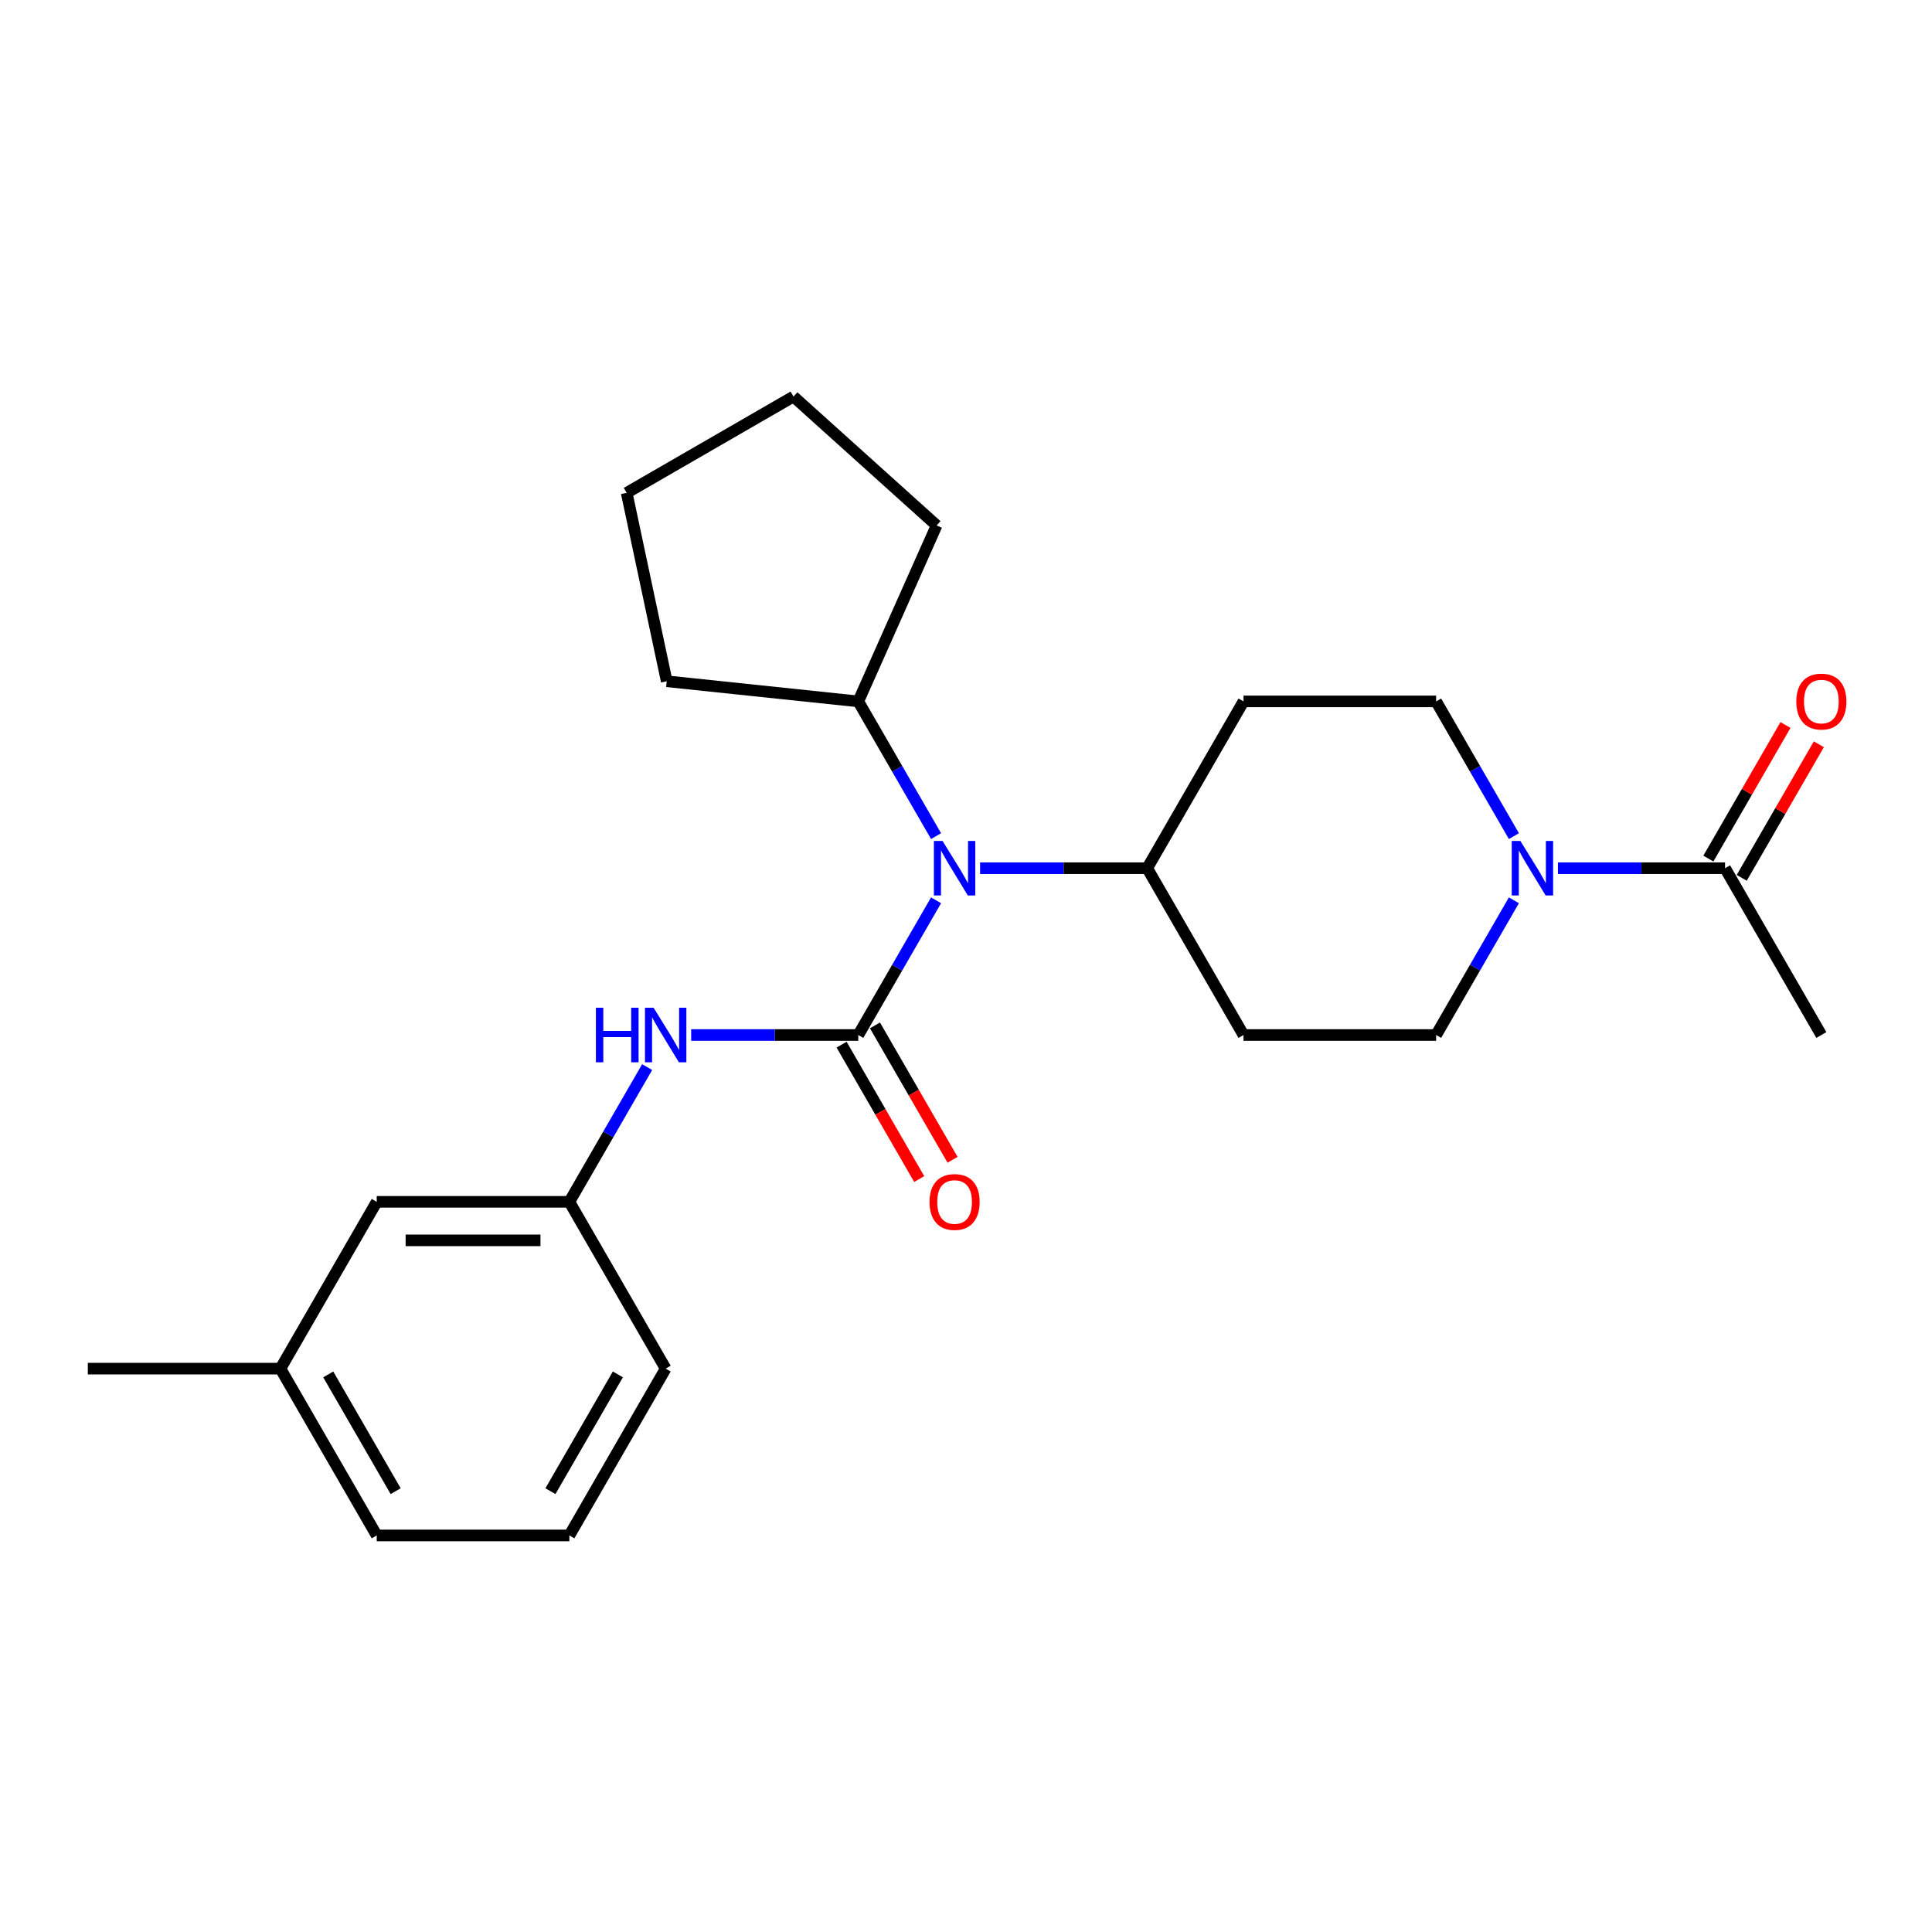 <?xml version='1.0' encoding='iso-8859-1'?>
<svg version='1.1' baseProfile='full'
              xmlns='http://www.w3.org/2000/svg'
                      xmlns:rdkit='http://www.rdkit.org/xml'
                      xmlns:xlink='http://www.w3.org/1999/xlink'
                  xml:space='preserve'
width='1000px' height='1000px' viewBox='0 0 1000 1000'>
<!-- END OF HEADER -->
<rect style='opacity:1.0;fill:#FFFFFF;stroke:none' width='1000' height='1000' x='0' y='0'> </rect>
<path class='bond-1' d='M 444.243,535.724 L 464.373,500.859' style='fill:none;fill-rule:evenodd;stroke:#000000;stroke-width:6px;stroke-linecap:butt;stroke-linejoin:miter;stroke-opacity:1' />
<path class='bond-1' d='M 464.373,500.859 L 484.502,465.993' style='fill:none;fill-rule:evenodd;stroke:#0000FF;stroke-width:6px;stroke-linecap:butt;stroke-linejoin:miter;stroke-opacity:1' />
<path class='bond-2' d='M 444.243,535.724 L 400.995,535.724' style='fill:none;fill-rule:evenodd;stroke:#000000;stroke-width:6px;stroke-linecap:butt;stroke-linejoin:miter;stroke-opacity:1' />
<path class='bond-2' d='M 400.995,535.724 L 357.746,535.724' style='fill:none;fill-rule:evenodd;stroke:#0000FF;stroke-width:6px;stroke-linecap:butt;stroke-linejoin:miter;stroke-opacity:1' />
<path class='bond-4' d='M 435.609,540.709 L 455.693,575.495' style='fill:none;fill-rule:evenodd;stroke:#000000;stroke-width:6px;stroke-linecap:butt;stroke-linejoin:miter;stroke-opacity:1' />
<path class='bond-4' d='M 455.693,575.495 L 475.776,610.28' style='fill:none;fill-rule:evenodd;stroke:#FF0000;stroke-width:6px;stroke-linecap:butt;stroke-linejoin:miter;stroke-opacity:1' />
<path class='bond-4' d='M 452.877,530.739 L 472.961,565.525' style='fill:none;fill-rule:evenodd;stroke:#000000;stroke-width:6px;stroke-linecap:butt;stroke-linejoin:miter;stroke-opacity:1' />
<path class='bond-4' d='M 472.961,565.525 L 493.044,600.31' style='fill:none;fill-rule:evenodd;stroke:#FF0000;stroke-width:6px;stroke-linecap:butt;stroke-linejoin:miter;stroke-opacity:1' />
<path class='bond-0' d='M 783.594,465.993 L 763.464,500.859' style='fill:none;fill-rule:evenodd;stroke:#0000FF;stroke-width:6px;stroke-linecap:butt;stroke-linejoin:miter;stroke-opacity:1' />
<path class='bond-0' d='M 763.464,500.859 L 743.335,535.724' style='fill:none;fill-rule:evenodd;stroke:#000000;stroke-width:6px;stroke-linecap:butt;stroke-linejoin:miter;stroke-opacity:1' />
<path class='bond-3' d='M 806.383,449.384 L 849.632,449.384' style='fill:none;fill-rule:evenodd;stroke:#0000FF;stroke-width:6px;stroke-linecap:butt;stroke-linejoin:miter;stroke-opacity:1' />
<path class='bond-3' d='M 849.632,449.384 L 892.881,449.384' style='fill:none;fill-rule:evenodd;stroke:#000000;stroke-width:6px;stroke-linecap:butt;stroke-linejoin:miter;stroke-opacity:1' />
<path class='bond-25' d='M 783.594,432.774 L 763.464,397.909' style='fill:none;fill-rule:evenodd;stroke:#0000FF;stroke-width:6px;stroke-linecap:butt;stroke-linejoin:miter;stroke-opacity:1' />
<path class='bond-25' d='M 763.464,397.909 L 743.335,363.043' style='fill:none;fill-rule:evenodd;stroke:#000000;stroke-width:6px;stroke-linecap:butt;stroke-linejoin:miter;stroke-opacity:1' />
<path class='bond-5' d='M 507.292,449.384 L 550.54,449.384' style='fill:none;fill-rule:evenodd;stroke:#0000FF;stroke-width:6px;stroke-linecap:butt;stroke-linejoin:miter;stroke-opacity:1' />
<path class='bond-5' d='M 550.54,449.384 L 593.789,449.384' style='fill:none;fill-rule:evenodd;stroke:#000000;stroke-width:6px;stroke-linecap:butt;stroke-linejoin:miter;stroke-opacity:1' />
<path class='bond-12' d='M 484.502,432.774 L 464.373,397.909' style='fill:none;fill-rule:evenodd;stroke:#0000FF;stroke-width:6px;stroke-linecap:butt;stroke-linejoin:miter;stroke-opacity:1' />
<path class='bond-12' d='M 464.373,397.909 L 444.243,363.043' style='fill:none;fill-rule:evenodd;stroke:#000000;stroke-width:6px;stroke-linecap:butt;stroke-linejoin:miter;stroke-opacity:1' />
<path class='bond-10' d='M 334.957,552.334 L 314.827,587.199' style='fill:none;fill-rule:evenodd;stroke:#0000FF;stroke-width:6px;stroke-linecap:butt;stroke-linejoin:miter;stroke-opacity:1' />
<path class='bond-10' d='M 314.827,587.199 L 294.698,622.064' style='fill:none;fill-rule:evenodd;stroke:#000000;stroke-width:6px;stroke-linecap:butt;stroke-linejoin:miter;stroke-opacity:1' />
<path class='bond-11' d='M 901.515,454.369 L 921.472,419.802' style='fill:none;fill-rule:evenodd;stroke:#000000;stroke-width:6px;stroke-linecap:butt;stroke-linejoin:miter;stroke-opacity:1' />
<path class='bond-11' d='M 921.472,419.802 L 941.428,385.236' style='fill:none;fill-rule:evenodd;stroke:#FF0000;stroke-width:6px;stroke-linecap:butt;stroke-linejoin:miter;stroke-opacity:1' />
<path class='bond-11' d='M 884.247,444.399 L 904.203,409.833' style='fill:none;fill-rule:evenodd;stroke:#000000;stroke-width:6px;stroke-linecap:butt;stroke-linejoin:miter;stroke-opacity:1' />
<path class='bond-11' d='M 904.203,409.833 L 924.16,375.266' style='fill:none;fill-rule:evenodd;stroke:#FF0000;stroke-width:6px;stroke-linecap:butt;stroke-linejoin:miter;stroke-opacity:1' />
<path class='bond-15' d='M 892.881,449.384 L 942.729,535.724' style='fill:none;fill-rule:evenodd;stroke:#000000;stroke-width:6px;stroke-linecap:butt;stroke-linejoin:miter;stroke-opacity:1' />
<path class='bond-6' d='M 593.789,449.384 L 643.638,363.043' style='fill:none;fill-rule:evenodd;stroke:#000000;stroke-width:6px;stroke-linecap:butt;stroke-linejoin:miter;stroke-opacity:1' />
<path class='bond-7' d='M 593.789,449.384 L 643.638,535.724' style='fill:none;fill-rule:evenodd;stroke:#000000;stroke-width:6px;stroke-linecap:butt;stroke-linejoin:miter;stroke-opacity:1' />
<path class='bond-8' d='M 643.638,363.043 L 743.335,363.043' style='fill:none;fill-rule:evenodd;stroke:#000000;stroke-width:6px;stroke-linecap:butt;stroke-linejoin:miter;stroke-opacity:1' />
<path class='bond-9' d='M 643.638,535.724 L 743.335,535.724' style='fill:none;fill-rule:evenodd;stroke:#000000;stroke-width:6px;stroke-linecap:butt;stroke-linejoin:miter;stroke-opacity:1' />
<path class='bond-13' d='M 294.698,622.064 L 195,622.064' style='fill:none;fill-rule:evenodd;stroke:#000000;stroke-width:6px;stroke-linecap:butt;stroke-linejoin:miter;stroke-opacity:1' />
<path class='bond-13' d='M 279.743,642.004 L 209.955,642.004' style='fill:none;fill-rule:evenodd;stroke:#000000;stroke-width:6px;stroke-linecap:butt;stroke-linejoin:miter;stroke-opacity:1' />
<path class='bond-17' d='M 294.698,622.064 L 344.546,708.405' style='fill:none;fill-rule:evenodd;stroke:#000000;stroke-width:6px;stroke-linecap:butt;stroke-linejoin:miter;stroke-opacity:1' />
<path class='bond-19' d='M 444.243,363.043 L 345.092,352.622' style='fill:none;fill-rule:evenodd;stroke:#000000;stroke-width:6px;stroke-linecap:butt;stroke-linejoin:miter;stroke-opacity:1' />
<path class='bond-20' d='M 444.243,363.043 L 484.794,271.966' style='fill:none;fill-rule:evenodd;stroke:#000000;stroke-width:6px;stroke-linecap:butt;stroke-linejoin:miter;stroke-opacity:1' />
<path class='bond-14' d='M 195,622.064 L 145.152,708.405' style='fill:none;fill-rule:evenodd;stroke:#000000;stroke-width:6px;stroke-linecap:butt;stroke-linejoin:miter;stroke-opacity:1' />
<path class='bond-21' d='M 145.152,708.405 L 45.455,708.405' style='fill:none;fill-rule:evenodd;stroke:#000000;stroke-width:6px;stroke-linecap:butt;stroke-linejoin:miter;stroke-opacity:1' />
<path class='bond-26' d='M 145.152,708.405 L 195,794.745' style='fill:none;fill-rule:evenodd;stroke:#000000;stroke-width:6px;stroke-linecap:butt;stroke-linejoin:miter;stroke-opacity:1' />
<path class='bond-26' d='M 169.897,711.386 L 204.791,771.824' style='fill:none;fill-rule:evenodd;stroke:#000000;stroke-width:6px;stroke-linecap:butt;stroke-linejoin:miter;stroke-opacity:1' />
<path class='bond-16' d='M 294.698,794.745 L 344.546,708.405' style='fill:none;fill-rule:evenodd;stroke:#000000;stroke-width:6px;stroke-linecap:butt;stroke-linejoin:miter;stroke-opacity:1' />
<path class='bond-16' d='M 284.907,771.824 L 319.801,711.386' style='fill:none;fill-rule:evenodd;stroke:#000000;stroke-width:6px;stroke-linecap:butt;stroke-linejoin:miter;stroke-opacity:1' />
<path class='bond-18' d='M 294.698,794.745 L 195,794.745' style='fill:none;fill-rule:evenodd;stroke:#000000;stroke-width:6px;stroke-linecap:butt;stroke-linejoin:miter;stroke-opacity:1' />
<path class='bond-22' d='M 345.092,352.622 L 324.364,255.104' style='fill:none;fill-rule:evenodd;stroke:#000000;stroke-width:6px;stroke-linecap:butt;stroke-linejoin:miter;stroke-opacity:1' />
<path class='bond-23' d='M 484.794,271.966 L 410.704,205.255' style='fill:none;fill-rule:evenodd;stroke:#000000;stroke-width:6px;stroke-linecap:butt;stroke-linejoin:miter;stroke-opacity:1' />
<path class='bond-24' d='M 324.364,255.104 L 410.704,205.255' style='fill:none;fill-rule:evenodd;stroke:#000000;stroke-width:6px;stroke-linecap:butt;stroke-linejoin:miter;stroke-opacity:1' />
<path  class='atom-1' d='M 786.942 435.267
L 796.194 450.221
Q 797.112 451.697, 798.587 454.369
Q 800.063 457.04, 800.142 457.2
L 800.142 435.267
L 803.891 435.267
L 803.891 463.501
L 800.023 463.501
L 790.093 447.151
Q 788.936 445.236, 787.7 443.043
Q 786.504 440.85, 786.145 440.172
L 786.145 463.501
L 782.476 463.501
L 782.476 435.267
L 786.942 435.267
' fill='#0000FF'/>
<path  class='atom-2' d='M 487.851 435.267
L 497.103 450.221
Q 498.02 451.697, 499.495 454.369
Q 500.971 457.04, 501.051 457.2
L 501.051 435.267
L 504.799 435.267
L 504.799 463.501
L 500.931 463.501
L 491.001 447.151
Q 489.845 445.236, 488.609 443.043
Q 487.412 440.85, 487.053 440.172
L 487.053 463.501
L 483.384 463.501
L 483.384 435.267
L 487.851 435.267
' fill='#0000FF'/>
<path  class='atom-3' d='M 308.436 521.607
L 312.264 521.607
L 312.264 533.61
L 326.7 533.61
L 326.7 521.607
L 330.529 521.607
L 330.529 549.841
L 326.7 549.841
L 326.7 536.801
L 312.264 536.801
L 312.264 549.841
L 308.436 549.841
L 308.436 521.607
' fill='#0000FF'/>
<path  class='atom-3' d='M 338.305 521.607
L 347.557 536.561
Q 348.474 538.037, 349.95 540.709
Q 351.425 543.381, 351.505 543.54
L 351.505 521.607
L 355.254 521.607
L 355.254 549.841
L 351.385 549.841
L 341.455 533.491
Q 340.299 531.577, 339.063 529.383
Q 337.866 527.19, 337.507 526.512
L 337.507 549.841
L 333.839 549.841
L 333.839 521.607
L 338.305 521.607
' fill='#0000FF'/>
<path  class='atom-5' d='M 481.131 622.144
Q 481.131 615.365, 484.481 611.576
Q 487.831 607.788, 494.092 607.788
Q 500.353 607.788, 503.703 611.576
Q 507.053 615.365, 507.053 622.144
Q 507.053 629.003, 503.663 632.911
Q 500.273 636.78, 494.092 636.78
Q 487.871 636.78, 484.481 632.911
Q 481.131 629.043, 481.131 622.144
M 494.092 633.589
Q 498.399 633.589, 500.712 630.718
Q 503.065 627.807, 503.065 622.144
Q 503.065 616.601, 500.712 613.809
Q 498.399 610.978, 494.092 610.978
Q 489.785 610.978, 487.432 613.77
Q 485.119 616.561, 485.119 622.144
Q 485.119 627.847, 487.432 630.718
Q 489.785 633.589, 494.092 633.589
' fill='#FF0000'/>
<path  class='atom-12' d='M 929.769 363.123
Q 929.769 356.344, 933.118 352.555
Q 936.468 348.767, 942.729 348.767
Q 948.99 348.767, 952.34 352.555
Q 955.69 356.344, 955.69 363.123
Q 955.69 369.982, 952.3 373.89
Q 948.91 377.759, 942.729 377.759
Q 936.508 377.759, 933.118 373.89
Q 929.769 370.022, 929.769 363.123
M 942.729 374.568
Q 947.036 374.568, 949.349 371.697
Q 951.702 368.786, 951.702 363.123
Q 951.702 357.58, 949.349 354.789
Q 947.036 351.957, 942.729 351.957
Q 938.422 351.957, 936.069 354.749
Q 933.756 357.54, 933.756 363.123
Q 933.756 368.826, 936.069 371.697
Q 938.422 374.568, 942.729 374.568
' fill='#FF0000'/>
</svg>
